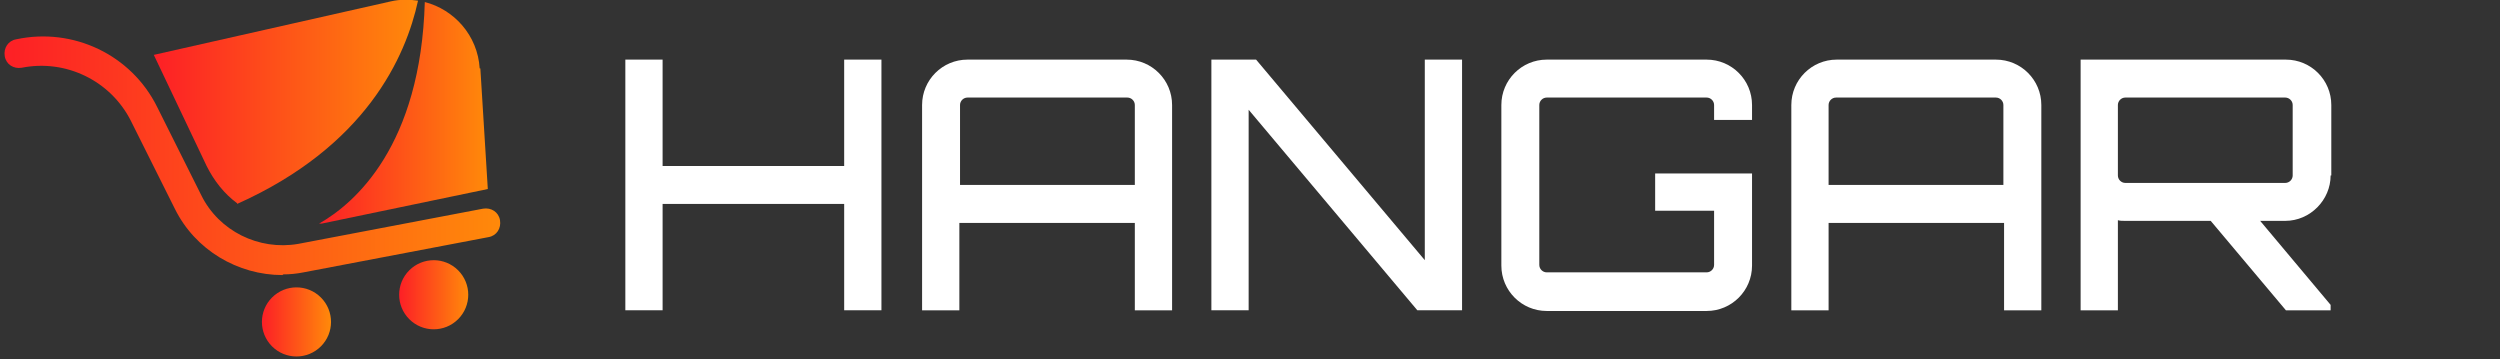 <?xml version="1.0" encoding="UTF-8"?> <svg xmlns="http://www.w3.org/2000/svg" xmlns:xlink="http://www.w3.org/1999/xlink" version="1.1" viewBox="0 0 369 53"><rect x="0" y="0" width="369" height="53" fill="#333333" stroke="none"/><defs><style> .cls-1 { fill: url(#Degradado_sin_nombre_5); } .cls-2 { fill: #fff; } .cls-3 { fill: url(#Degradado_sin_nombre_5-3); } .cls-4 { fill: url(#Degradado_sin_nombre_5-5); } .cls-5 { fill: url(#Degradado_sin_nombre_5-2); } .cls-6 { fill: url(#Degradado_sin_nombre_5-4); } </style><linearGradient id="Degradado_sin_nombre_5" data-name="Degradado sin nombre 5" x1=".5" y1="23" x2="73.7" y2="23" gradientUnits="userSpaceOnUse"><stop offset="0" stop-color="#fd1f26"></stop><stop offset="1" stop-color="#ff890a"></stop></linearGradient><linearGradient id="Degradado_sin_nombre_5-2" data-name="Degradado sin nombre 5" x1="38.7" y1="47.5" x2="48.8" y2="47.5" gradientTransform="translate(46.4 -17) rotate(45)" xlink:href="#Degradado_sin_nombre_5"></linearGradient><linearGradient id="Degradado_sin_nombre_5-3" data-name="Degradado sin nombre 5" x1="58.9" y1="43.5" x2="69.1" y2="43.5" gradientTransform="translate(49.5 -32.5) rotate(45)" xlink:href="#Degradado_sin_nombre_5"></linearGradient><linearGradient id="Degradado_sin_nombre_5-4" data-name="Degradado sin nombre 5" x1="22.7" y1="15" x2="61.7" y2="15" xlink:href="#Degradado_sin_nombre_5"></linearGradient><linearGradient id="Degradado_sin_nombre_5-5" data-name="Degradado sin nombre 5" x1="47.1" y1="16.7" x2="71.9" y2="16.7" xlink:href="#Degradado_sin_nombre_5"></linearGradient></defs><g><g id="katman_1"><g><path class="cls-1" d="M41.7,40.6c-6.6,0-12.9-3.7-15.9-9.8l-6.5-13c-3-5.9-9.6-9.1-16.1-7.8-1.2.2-2.3-.5-2.5-1.7-.2-1.2.5-2.3,1.7-2.5,8.4-1.8,17,2.3,20.8,10l6.5,13c2.6,5.3,8.5,8.2,14.3,7.2l27.3-5.2c1.2-.2,2.3.5,2.5,1.7.2,1.2-.5,2.3-1.7,2.5l-27.3,5.2c-1,.2-2,.3-3,.3Z"></path><circle class="cls-5" cx="43.8" cy="47.5" r="5.1" transform="translate(-20.8 44.9) rotate(-45)"></circle><circle class="cls-3" cx="64" cy="43.5" r="5.1" transform="translate(-12 58) rotate(-45)"></circle><g><path class="cls-6" d="M35,30.1C54,21.6,59.9,8.4,61.7.1c-1.3-.2-2.7-.2-4,.1l-35,7.9,7.8,16.4c1.1,2.2,2.6,4.1,4.5,5.5Z"></path><path class="cls-4" d="M70.8,10.1c-.3-4.9-3.8-8.7-8.1-9.8-.6,21.2-10.3,29.7-15.6,32.7.1,0,.3,0,.4,0l24.5-5.1-1.1-17.8Z"></path></g></g><g><path class="cls-2" d="M130.1,8.8v37h-5.5v-15.7h-26.8v15.7h-5.5V8.8h5.5v15.7h26.8v-15.7h5.5Z"></path><path class="cls-2" d="M166.3,8.8c3.7,0,6.7,3,6.7,6.7v30.3h-5.5v-12.9h-25.9v12.9h-5.5V15.5c0-3.7,3-6.7,6.7-6.7h23.6ZM167.5,27.3v-11.8c0-.6-.5-1.1-1.1-1.1h-23.6c-.6,0-1.1.5-1.1,1.1v11.8h25.9Z"></path><path class="cls-2" d="M210.3,8.8h5.5v37h-6.6l-24.9-29.6v29.6h-5.5V8.8h6.6l24.9,29.6V8.8Z"></path><path class="cls-2" d="M258.5,17.7h-5.5v-2.2c0-.6-.5-1.1-1.1-1.1h-23.6c-.6,0-1.1.5-1.1,1.1v23.6c0,.6.5,1.1,1.1,1.1h23.6c.6,0,1.1-.5,1.1-1.1v-8h-8.7v-5.5h14.3v13.6c0,3.7-3,6.7-6.7,6.7h-23.6c-3.7,0-6.7-3-6.7-6.7V15.5c0-3.7,3-6.7,6.7-6.7h23.6c3.7,0,6.7,3,6.7,6.7v2.2Z"></path><path class="cls-2" d="M294.6,8.8c3.7,0,6.7,3,6.7,6.7v30.3h-5.5v-12.9h-25.9v12.9h-5.5V15.5c0-3.7,3-6.7,6.7-6.7h23.6ZM295.7,27.3v-11.8c0-.6-.5-1.1-1.1-1.1h-23.6c-.6,0-1.1.5-1.1,1.1v11.8h25.9Z"></path><path class="cls-2" d="M344,25.9c0,3.6-3,6.7-6.7,6.7h-3.7l10.4,12.4v.8h-6.6l-11.1-13.2h-12.6c-.4,0-.8,0-1.1-.1v13.3h-5.5V8.8h30.3c3.7,0,6.7,3,6.7,6.7v10.4ZM337.3,27c.6,0,1.1-.5,1.1-1.1v-10.4c0-.6-.5-1.1-1.1-1.1h-23.6c-.6,0-1.1.5-1.1,1.1v10.4c0,.6.5,1.1,1.1,1.1h23.6Z"></path></g></g></g></svg> 